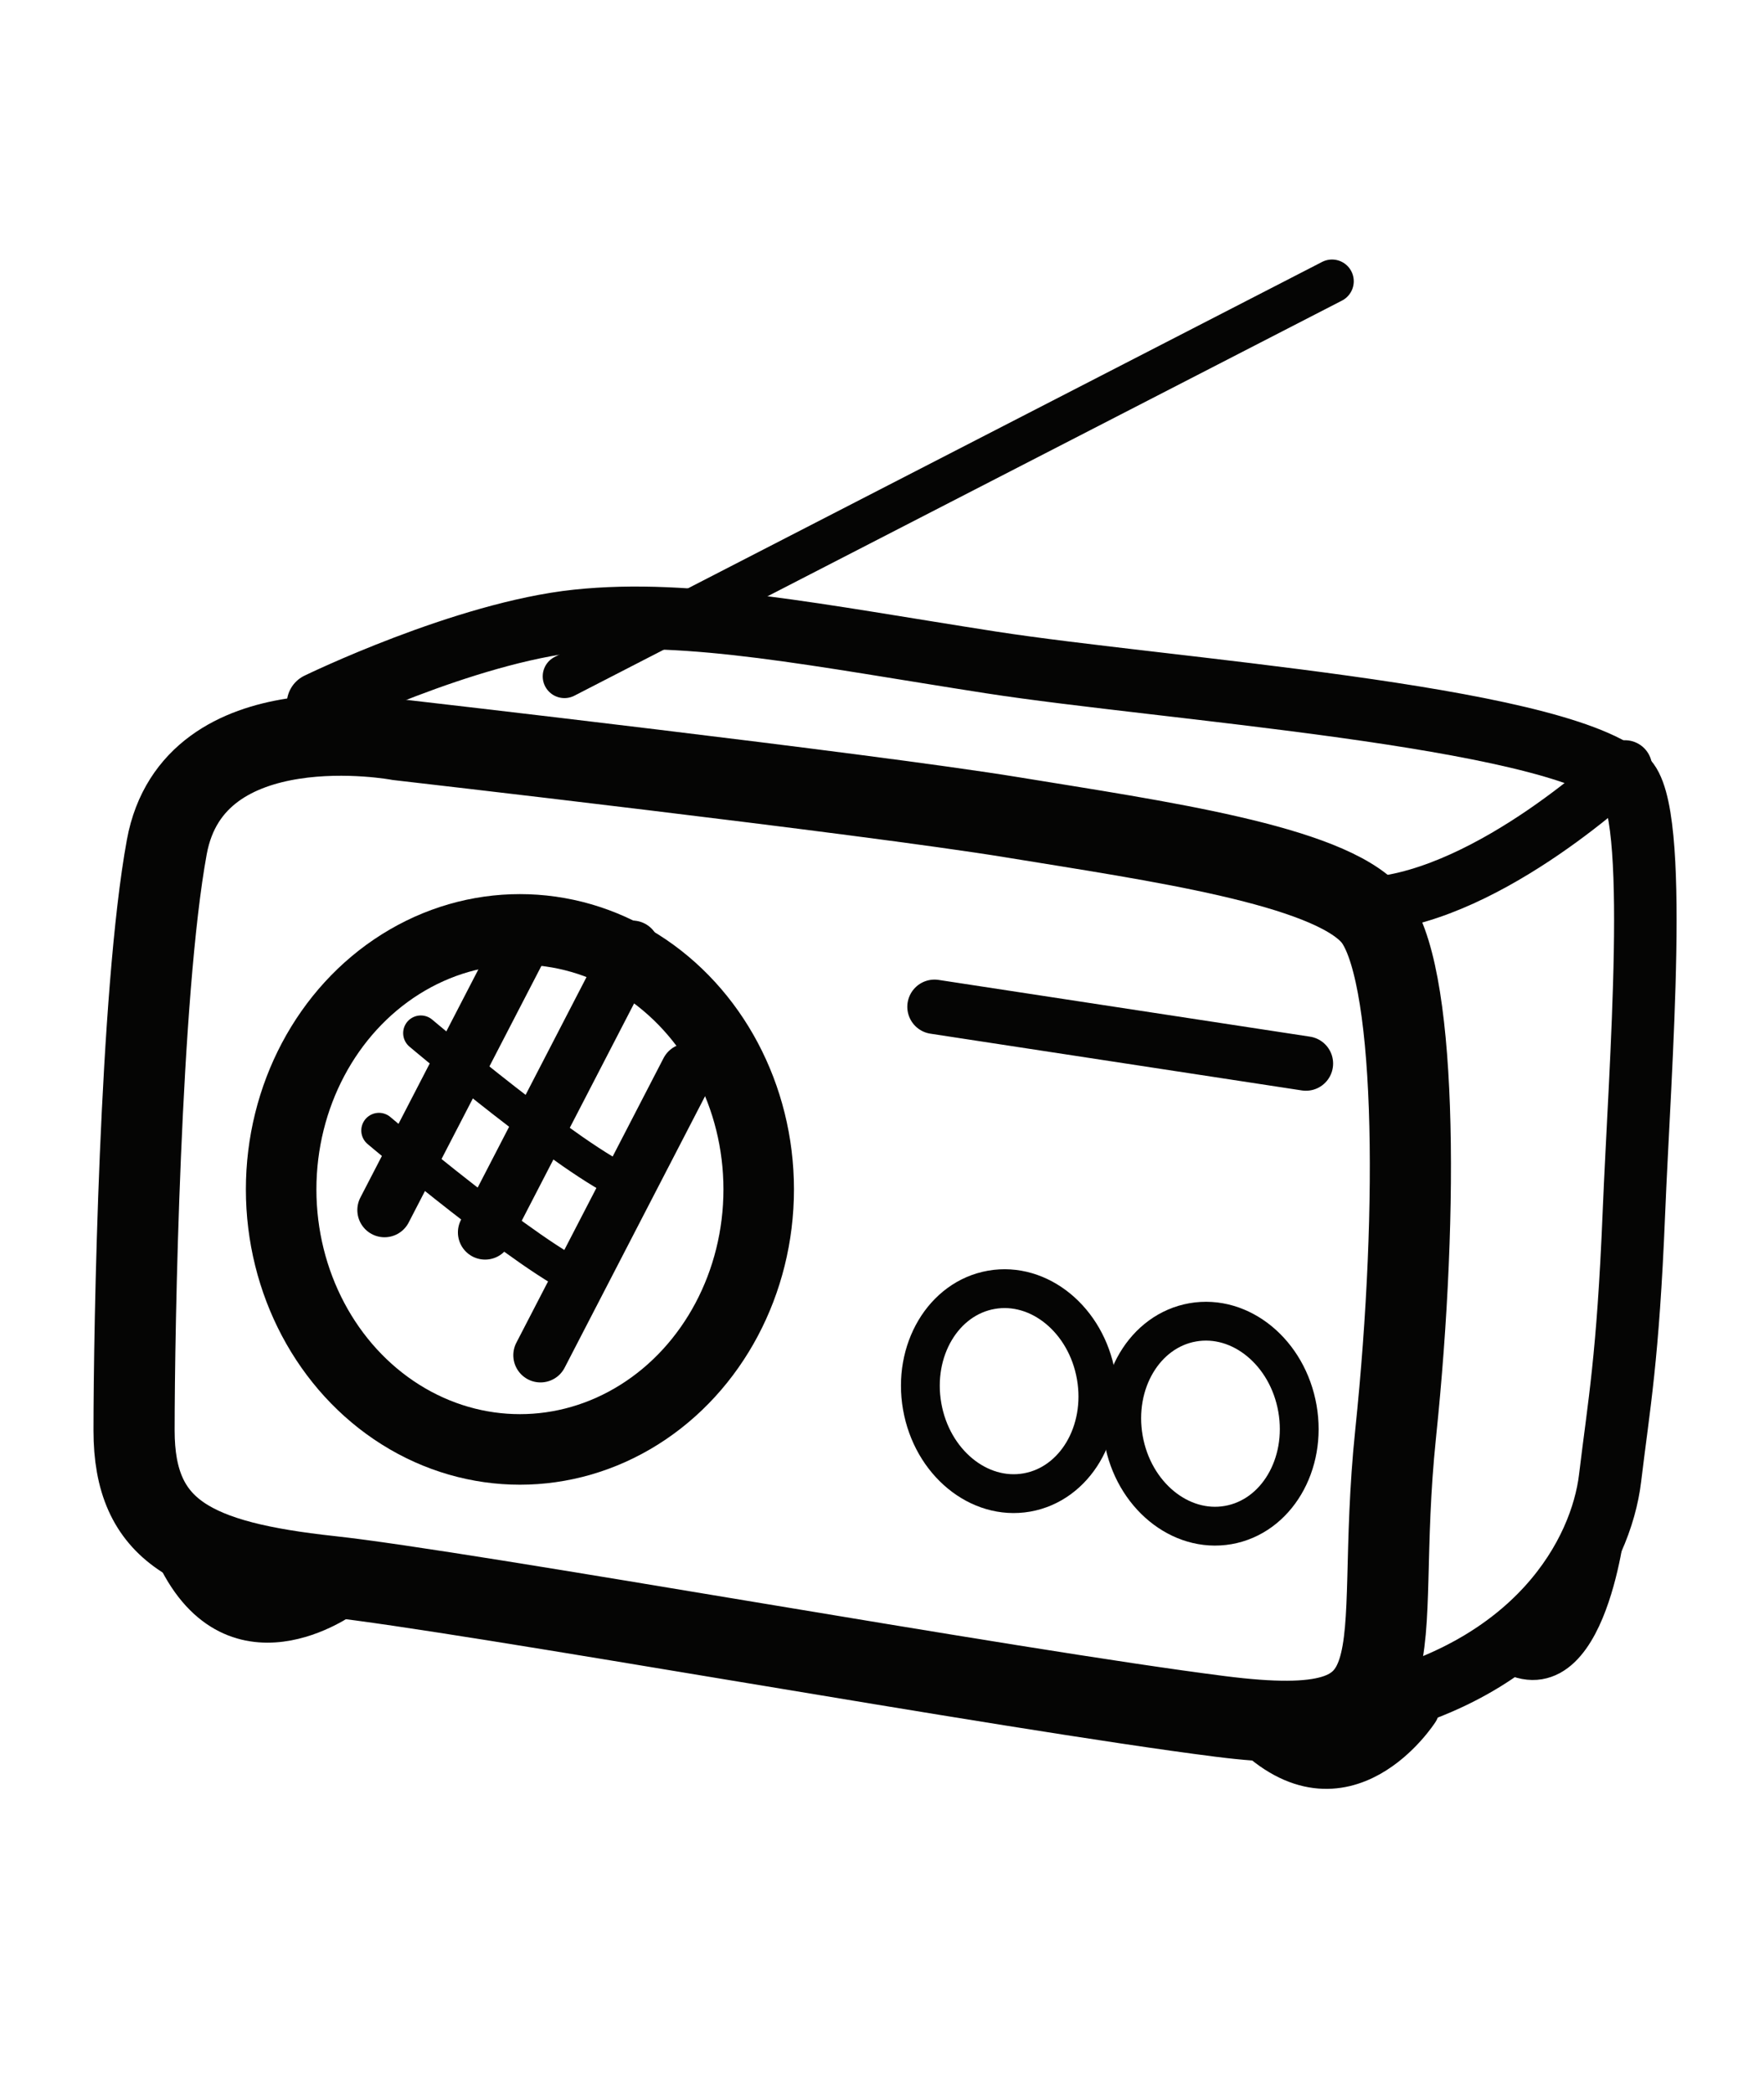 <svg id="Ebene_1" data-name="Ebene 1" xmlns="http://www.w3.org/2000/svg" viewBox="0 0 500 593"><defs><style>.cls-1,.cls-2,.cls-3,.cls-4,.cls-5,.cls-6,.cls-7{fill:none;stroke:#050504;stroke-miterlimit:10;}.cls-1{stroke-width:23px;}.cls-2,.cls-3,.cls-4,.cls-5,.cls-6,.cls-7{stroke-linecap:round;}.cls-2{stroke-width:17.72px;}.cls-3{stroke-width:15.41px;}.cls-4{stroke-width:12.32px;}.cls-5{stroke-width:19.99px;}.cls-6{stroke-width:11px;}.cls-7{stroke-width:10.01px;}</style></defs><path class="cls-1" d="M113,209.61s132.44,15.18,173.77,21.93,89.42,13.5,102.07,27.84,13.49,81.91,6.75,146.78,10.13,87.73-49.77,80.14S132.44,450.87,93.63,446.65,38,434,38,405.32s1.69-124,9.28-165.34S113,209.61,113,209.61Z"/><path class="cls-2" d="M90.14,199.42s41.46-20.18,73.51-23.55,68.33,4.21,117.26,11.81S439,202.6,460.59,220.58c10.12,8.43,4.22,81.82,2.53,123.16s-4.22,54-6.75,75.08-20.32,54.44-71.78,65.4"/><path class="cls-3" d="M460.59,217.43s-37.68,36-71.71,38.81"/><line class="cls-4" x1="159.99" y1="191.63" x2="377.56" y2="79.69"/><ellipse class="cls-5" cx="147.37" cy="336.99" rx="67.68" ry="73.67"/><ellipse class="cls-6" cx="286.05" cy="394.13" rx="25.02" ry="29.15" transform="translate(-63.7 55.25) rotate(-9.93)"/><ellipse class="cls-6" cx="343.12" cy="403.35" rx="25.02" ry="29.15" transform="translate(-64.43 65.23) rotate(-9.93)"/><line class="cls-3" x1="264.88" y1="285.25" x2="370.16" y2="301.33"/><line class="cls-3" x1="108.99" y1="342.84" x2="150.72" y2="262.19"/><line class="cls-3" x1="137.5" y1="349.17" x2="179.22" y2="268.52"/><line class="cls-3" x1="153.2" y1="383.97" x2="194.93" y2="303.32"/><path class="cls-7" d="M107.41,320.3s43.49,36.75,58.49,42.75"/><path class="cls-7" d="M119.28,292.71s43.49,36.74,58.49,42.74"/><path class="cls-4" d="M97.29,451.93S65.8,475.18,49.68,438.81"/><path class="cls-4" d="M401.73,484.52s-20.62,32.24-47.25,5.62"/><path class="cls-4" d="M454.59,431.89s-6,53.61-30.37,33.37"/></svg>